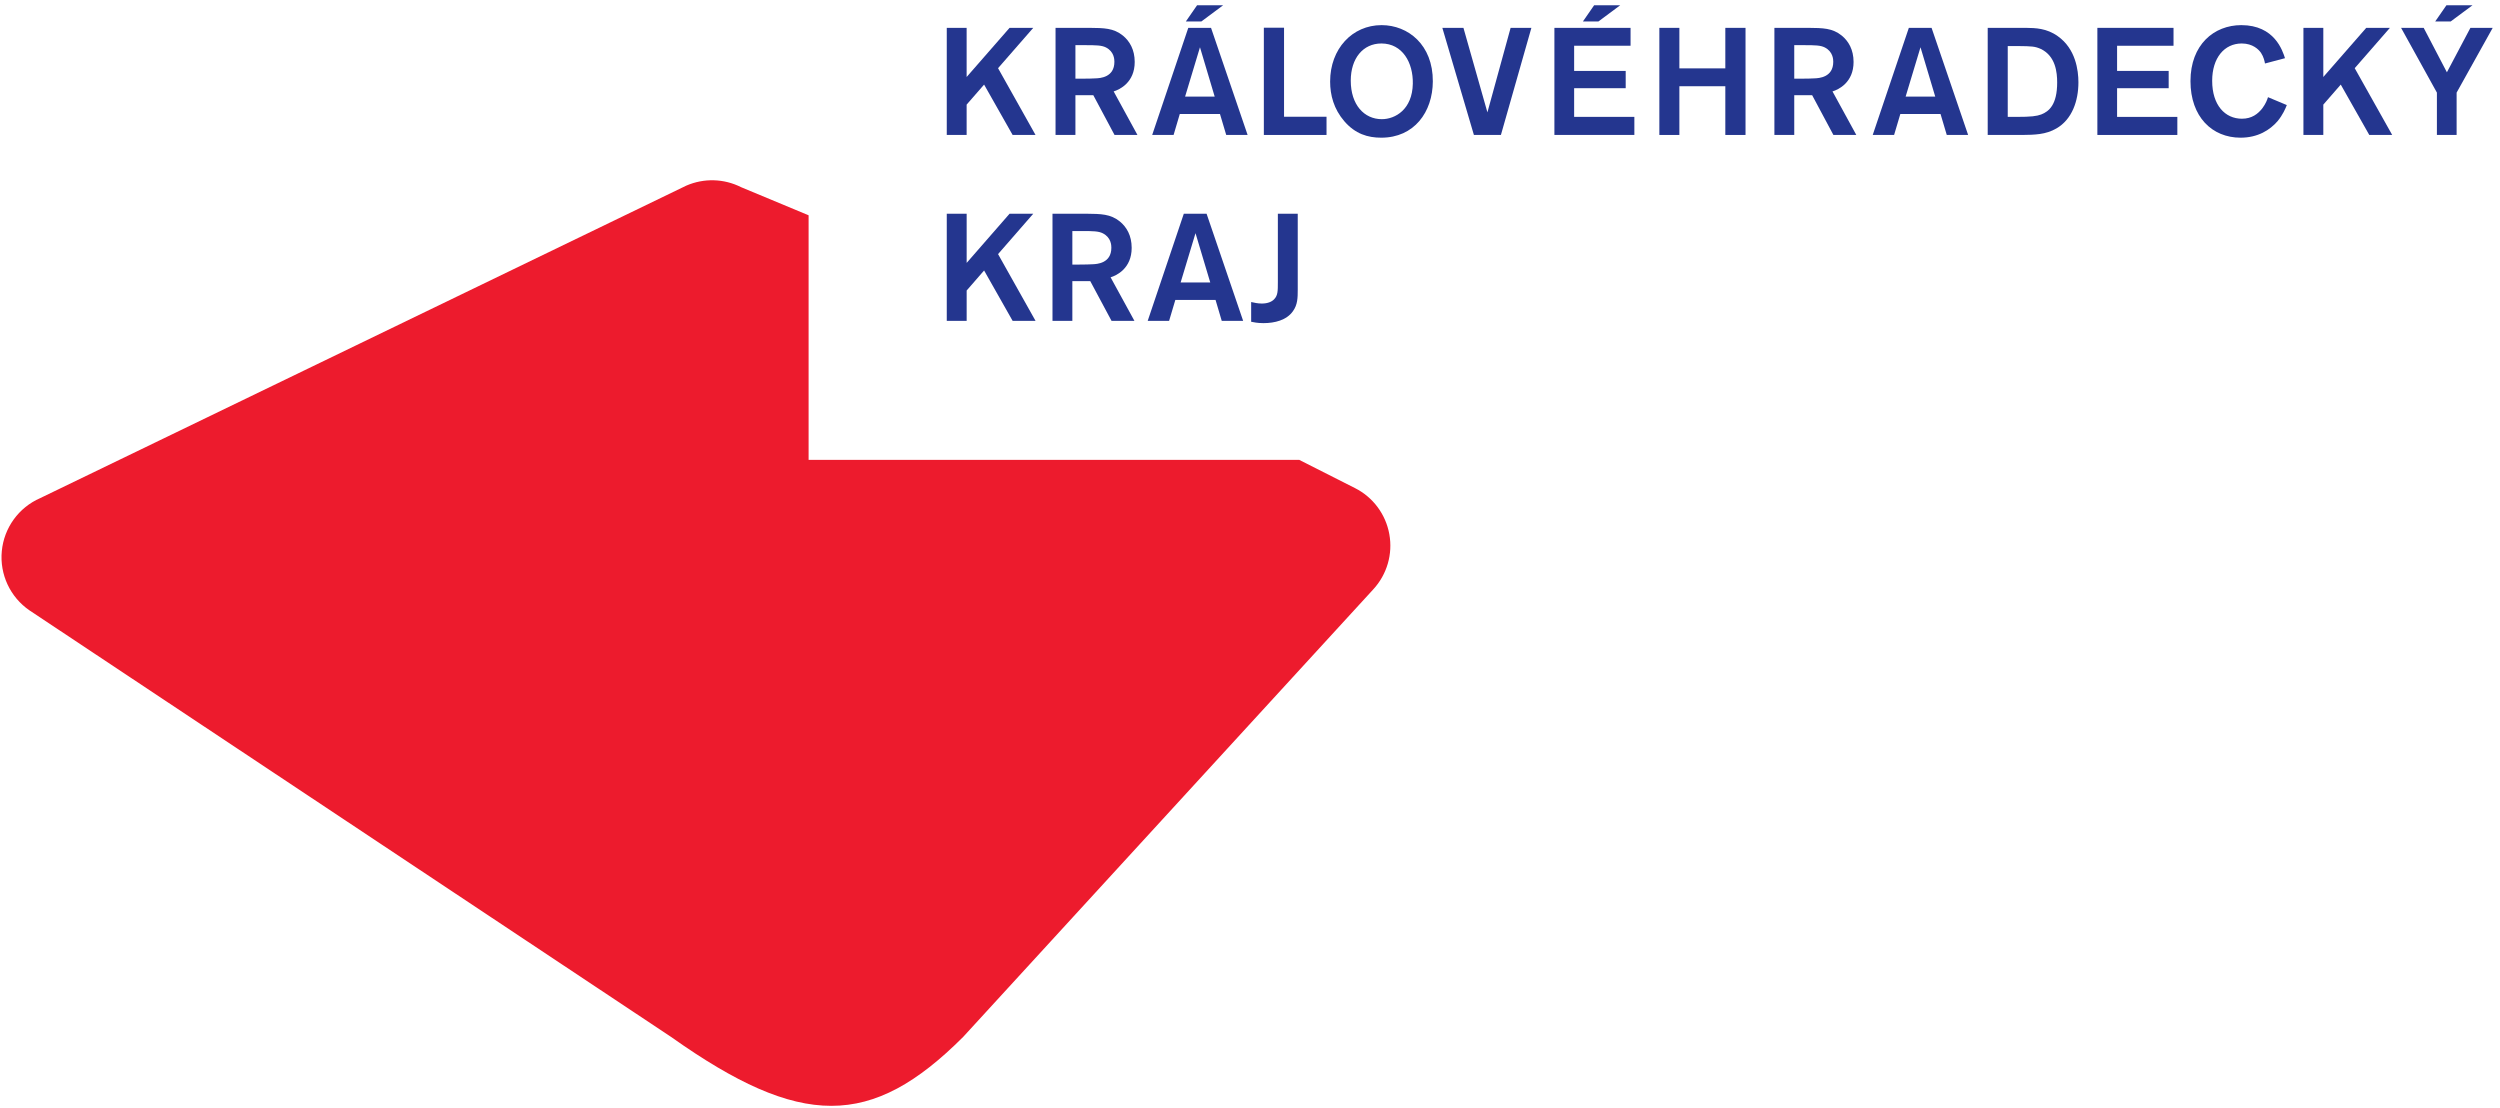 <?xml version="1.0" encoding="UTF-8" standalone="no"?>
<!DOCTYPE svg PUBLIC "-//W3C//DTD SVG 1.1//EN" "http://www.w3.org/Graphics/SVG/1.1/DTD/svg11.dtd">
<svg width="100%" height="100%" viewBox="0 0 1580 700" version="1.1" xmlns="http://www.w3.org/2000/svg" xmlns:xlink="http://www.w3.org/1999/xlink" xml:space="preserve" xmlns:serif="http://www.serif.com/" style="fill-rule:evenodd;clip-rule:evenodd;stroke-linejoin:round;stroke-miterlimit:2;">
    <g transform="matrix(4.167,0,0,4.167,0,0)">
        <path d="M210.716,81.02C210.173,77.998 208.244,75.407 205.507,74.028L197.013,69.729L197.013,69.745L122.639,69.745L122.639,32.653L112.406,28.391C109.807,27.077 106.76,26.991 104.084,28.157L6.098,75.549C2.84,76.969 0.607,80.045 0.273,83.586C-0.064,87.125 1.545,90.569 4.475,92.577L101.772,157.262C121.455,171.206 132.143,171.206 146.086,157.262L208.279,89.389C210.359,87.135 211.263,84.036 210.716,81.02Z" style="fill:rgb(237,27,45);fill-rule:nonzero;"/>
        <path d="M151.373,10.342L157.057,20.469L153.582,20.469L149.256,12.829L146.607,15.866L146.607,20.469L143.594,20.469L143.594,4.225L146.607,4.225L146.607,11.678L153.117,4.225L156.711,4.225L151.373,10.342Z" style="fill:rgb(36,54,143);fill-rule:nonzero;"/>
        <path d="M164.51,6.848C166.303,6.848 167.086,6.872 167.731,7.192C168.996,7.838 169.018,9.036 169.018,9.377C169.018,11.747 166.834,11.864 166.164,11.885C165.592,11.911 165.201,11.932 164.164,11.932L163.107,11.932L163.107,6.848L164.51,6.848ZM160.092,20.469L163.107,20.469L163.107,14.438L165.82,14.438L169.039,20.469L172.515,20.469L168.906,13.866C169.822,13.586 172.099,12.508 172.099,9.401C172.099,7.516 171.318,6.227 170.309,5.399C168.881,4.248 167.432,4.248 165.266,4.225L160.092,4.225L160.092,20.469Z" style="fill:rgb(36,54,143);fill-rule:nonzero;"/>
        <path d="M179.742,14.649L181.998,7.168L184.228,14.649L179.742,14.649ZM185.978,20.469L189.222,20.469L183.675,4.225L180.224,4.225L174.75,20.469L177.996,20.469L178.935,17.291L185.031,17.291L185.978,20.469ZM181.56,0.795L179.855,3.256L182.207,3.256L185.515,0.795L181.56,0.795Z" style="fill:rgb(36,54,143);fill-rule:nonzero;"/>
        <path d="M194.748,17.706L201.191,17.706L201.191,20.469L191.685,20.469L191.685,4.202L194.748,4.202L194.748,17.706Z" style="fill:rgb(36,54,143);fill-rule:nonzero;"/>
        <path d="M214.279,12.692C214.209,16.602 211.609,18.075 209.582,18.075C206.892,18.075 204.867,15.887 204.867,12.231C204.867,8.848 206.73,6.594 209.517,6.594C212.714,6.594 214.347,9.514 214.279,12.692ZM217.314,12.346C217.339,6.801 213.566,3.811 209.539,3.811C205.097,3.811 201.738,7.399 201.738,12.368C201.738,14.416 202.289,16.534 203.9,18.399C205.556,20.311 207.445,20.883 209.492,20.883C214.486,20.883 217.293,16.993 217.314,12.346Z" style="fill:rgb(36,54,143);fill-rule:nonzero;"/>
        <path d="M232.263,4.225L227.64,20.469L223.544,20.469L218.757,4.225L221.957,4.225L225.593,17.041L229.111,4.225L232.263,4.225Z" style="fill:rgb(36,54,143);fill-rule:nonzero;"/>
        <path d="M238.746,6.94L238.746,10.756L246.566,10.756L246.566,13.379L238.746,13.379L238.746,17.729L247.88,17.729L247.88,20.469L235.753,20.469L235.753,4.225L247.304,4.225L247.304,6.94L238.746,6.94ZM245.738,0.795L242.427,3.256L240.078,3.256L241.781,0.795L245.738,0.795Z" style="fill:rgb(36,54,143);fill-rule:nonzero;"/>
        <path d="M264.74,4.225L264.74,20.469L261.677,20.469L261.677,13.079L254.707,13.079L254.707,20.469L251.671,20.469L251.671,4.225L254.707,4.225L254.707,10.37L261.677,10.37L261.677,4.225L264.74,4.225Z" style="fill:rgb(36,54,143);fill-rule:nonzero;"/>
        <path d="M273.535,6.848C275.33,6.848 276.113,6.872 276.755,7.192C278.023,7.838 278.046,9.036 278.046,9.377C278.046,11.747 275.859,11.864 275.189,11.885C274.619,11.911 274.228,11.932 273.189,11.932L272.13,11.932L272.13,6.848L273.535,6.848ZM269.119,20.469L272.13,20.469L272.13,14.438L274.845,14.438L278.068,20.469L281.543,20.469L277.931,13.866C278.849,13.586 281.127,12.508 281.127,9.401C281.127,7.516 280.345,6.227 279.334,5.399C277.91,4.248 276.459,4.248 274.296,4.225L269.119,4.225L269.119,20.469Z" style="fill:rgb(36,54,143);fill-rule:nonzero;"/>
        <path d="M289.024,14.649L291.278,7.168L293.512,14.649L289.024,14.649ZM295.262,20.469L298.502,20.469L292.958,4.225L289.51,4.225L284.031,20.469L287.274,20.469L288.219,17.291L294.317,17.291L295.262,20.469Z" style="fill:rgb(36,54,143);fill-rule:nonzero;"/>
        <path d="M306.118,6.987C308.165,7.006 308.649,7.034 309.522,7.422C311.778,8.504 312.006,10.987 312.006,12.508C312.006,15.887 310.764,16.901 309.592,17.358C308.903,17.616 308.094,17.729 305.793,17.729L304.51,17.729L304.51,6.987L306.118,6.987ZM301.471,20.469L306.67,20.469C308.581,20.446 310.28,20.424 311.895,19.477C314.288,18.1 315.229,15.266 315.229,12.487C315.229,10.665 314.813,7.399 312.102,5.489C310.397,4.27 308.694,4.248 307.292,4.225L301.471,4.225L301.471,20.469Z" style="fill:rgb(36,54,143);fill-rule:nonzero;"/>
        <path d="M321.094,6.94L321.094,10.756L328.917,10.756L328.917,13.379L321.094,13.379L321.094,17.729L330.233,17.729L330.233,20.469L318.104,20.469L318.104,4.225L329.653,4.225L329.653,6.94L321.094,6.94Z" style="fill:rgb(36,54,143);fill-rule:nonzero;"/>
        <path d="M346.836,15.936C346.629,16.463 346.235,17.409 345.434,18.377C344.284,19.707 342.465,20.883 339.819,20.883C335.516,20.883 332.225,17.729 332.225,12.301C332.225,6.78 335.792,3.811 339.932,3.811C344.995,3.811 346.19,7.7 346.561,8.825L343.524,9.631C343.477,9.331 343.338,8.639 342.924,8.02C342.579,7.516 341.68,6.594 340.004,6.594C337.358,6.594 335.516,8.78 335.516,12.254C335.516,15.956 337.471,18.006 340.026,18.006C341.543,18.006 342.465,17.268 343.129,16.418C343.661,15.702 343.868,15.108 343.983,14.739L346.836,15.936Z" style="fill:rgb(36,54,143);fill-rule:nonzero;"/>
        <path d="M357.135,10.342L362.819,20.469L359.344,20.469L355.018,12.829L352.372,15.866L352.372,20.469L349.356,20.469L349.356,4.225L352.372,4.225L352.372,11.678L358.883,4.225L362.471,4.225L357.135,10.342Z" style="fill:rgb(36,54,143);fill-rule:nonzero;"/>
        <path d="M372.59,14.047L372.59,20.469L369.6,20.469L369.6,14.047L364.167,4.225L367.596,4.225L371.116,10.965L374.682,4.225L378.063,4.225L372.59,14.047ZM375.004,0.795L371.69,3.256L369.342,3.256L371.047,0.795L375.004,0.795Z" style="fill:rgb(36,54,143);fill-rule:nonzero;"/>
        <path d="M151.373,38.54L157.057,48.661L153.582,48.661L149.256,41.022L146.611,44.061L146.611,48.661L143.594,48.661L143.594,32.416L146.611,32.416L146.611,39.873L153.117,32.416L156.711,32.416L151.373,38.54Z" style="fill:rgb(36,54,143);fill-rule:nonzero;"/>
        <path d="M164.045,35.041C165.844,35.041 166.623,35.063 167.266,35.387C168.535,36.03 168.557,37.227 168.557,37.571C168.557,39.942 166.369,40.055 165.703,40.079C165.129,40.104 164.74,40.127 163.699,40.127L162.641,40.127L162.641,35.041L164.045,35.041ZM159.629,48.661L162.641,48.661L162.641,42.635L165.357,42.635L168.582,48.661L172.054,48.661L168.441,42.059C169.363,41.782 171.639,40.702 171.639,37.596C171.639,35.707 170.857,34.42 169.846,33.592C168.42,32.442 166.971,32.442 164.807,32.416L159.629,32.416L159.629,48.661Z" style="fill:rgb(36,54,143);fill-rule:nonzero;"/>
        <path d="M179.064,42.84L181.32,35.364L183.556,42.84L179.064,42.84ZM185.298,48.661L188.544,48.661L183,32.416L179.546,32.416L174.07,48.661L177.316,48.661L178.261,45.487L184.359,45.487L185.298,48.661Z" style="fill:rgb(36,54,143);fill-rule:nonzero;"/>
        <path d="M196.826,32.416L196.826,43.901C196.826,45.19 196.806,46.223 196.089,47.211C195.121,48.571 193.328,49.008 191.623,49.008C190.681,49.008 190.132,48.87 189.761,48.801L189.761,45.807C190.201,45.899 190.728,46.038 191.371,46.038C192.273,46.038 192.892,45.762 193.238,45.395C193.81,44.821 193.81,44.131 193.81,42.795L193.81,32.416L196.826,32.416Z" style="fill:rgb(36,54,143);fill-rule:nonzero;"/>
    </g>
</svg>
